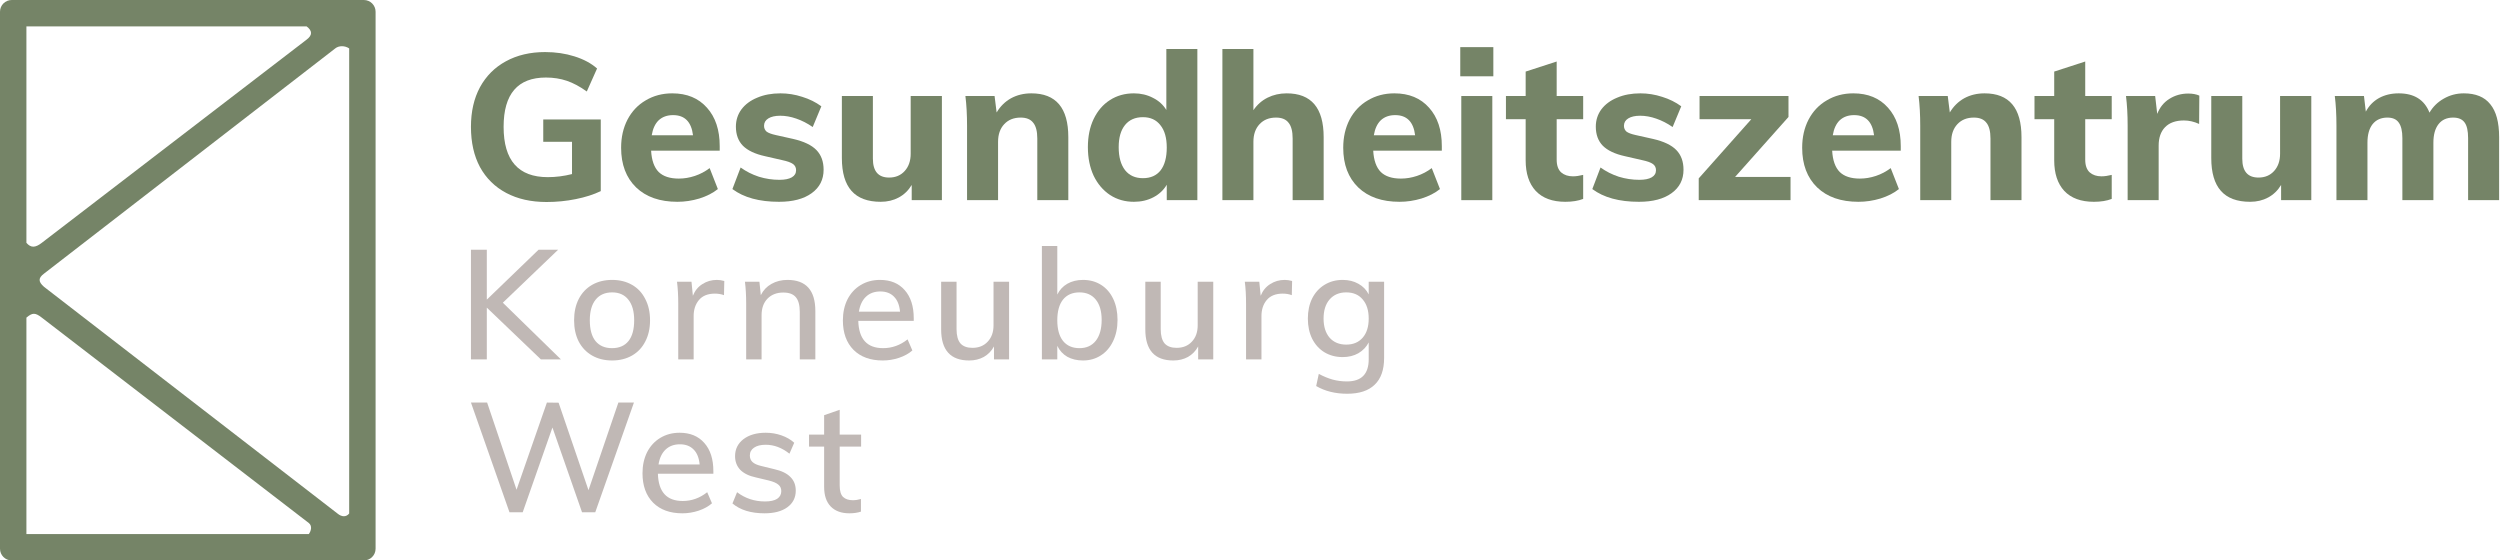 <svg xmlns="http://www.w3.org/2000/svg" width="1704" height="382" viewBox="0 0 1704 382" fill="none"><path d="M248 0C252.418 0 256 3.582 256 8V374C256 378.418 252.418 382 248 382H8C3.582 382 0 378.418 0 374V8C0 3.582 3.582 0 8 0H248ZM28.5 216.5C24 213 22.096 213.018 18 216.5V364H210.5C212 362 213 358.5 210.5 356.5L28.5 216.5ZM238 33C235 31 231 31 228.5 33L30 186.5C26 189.5 26 192 30 195.5L230 350C233 352.5 236 352.5 238 350V33ZM18 165.5C21 169 24 169 28.5 165.5L209 27C213 24 213 21 209 18H18V165.5Z" fill="#758467"></path><path d="M409.48 81.405V130.265C404.627 132.598 398.933 134.418 392.4 135.725C385.96 137.032 379.333 137.685 372.52 137.685C361.973 137.685 352.827 135.632 345.08 131.525C337.333 127.418 331.36 121.538 327.16 113.885C323.053 106.232 321 97.085 321 86.445C321 76.085 323.053 67.078 327.16 59.425C331.36 51.772 337.24 45.892 344.8 41.785C352.453 37.585 361.367 35.485 371.54 35.485C378.727 35.485 385.4 36.465 391.56 38.425C397.813 40.385 402.947 43.138 406.96 46.685L399.96 62.365C395.293 59.005 390.767 56.578 386.38 55.085C381.993 53.592 377.233 52.845 372.1 52.845C352.873 52.845 343.26 64.045 343.26 86.445C343.26 109.312 353.293 120.745 373.36 120.745C378.867 120.745 384.373 120.045 389.88 118.645V96.665H370.28V81.405H409.48Z" fill="#758467"></path><path d="M490.556 102.685H443.796C444.17 109.312 445.896 114.165 448.976 117.245C452.056 120.232 456.63 121.725 462.696 121.725C466.336 121.725 469.976 121.118 473.616 119.905C477.256 118.692 480.616 116.918 483.696 114.585L489.296 128.865C485.936 131.572 481.736 133.718 476.696 135.305C471.75 136.798 466.756 137.545 461.716 137.545C449.77 137.545 440.39 134.278 433.576 127.745C426.763 121.118 423.356 112.112 423.356 100.725C423.356 93.538 424.803 87.145 427.696 81.545C430.683 75.852 434.836 71.465 440.156 68.385C445.476 65.212 451.496 63.625 458.216 63.625C468.203 63.625 476.09 66.892 481.876 73.425C487.663 79.865 490.556 88.592 490.556 99.605V102.685ZM458.776 78.465C454.763 78.465 451.496 79.632 448.976 81.965C446.55 84.298 444.963 87.705 444.216 92.185H472.356C471.236 83.038 466.71 78.465 458.776 78.465Z" fill="#758467"></path><path d="M530.989 137.545C517.549 137.545 506.956 134.652 499.209 128.865L504.809 114.165C508.542 116.872 512.696 118.972 517.269 120.465C521.842 121.865 526.509 122.565 531.269 122.565C534.909 122.565 537.709 122.005 539.669 120.885C541.629 119.765 542.609 118.132 542.609 115.985C542.609 114.212 541.909 112.812 540.509 111.785C539.109 110.758 536.636 109.872 533.089 109.125L521.469 106.465C514.656 104.972 509.616 102.592 506.349 99.325C503.176 96.058 501.589 91.718 501.589 86.305C501.589 81.918 502.849 77.998 505.369 74.545C507.982 71.092 511.576 68.432 516.149 66.565C520.722 64.605 525.996 63.625 531.969 63.625C537.009 63.625 541.956 64.418 546.809 66.005C551.662 67.498 556.002 69.645 559.829 72.445L553.949 86.585C550.309 84.065 546.576 82.152 542.749 80.845C539.016 79.538 535.376 78.885 531.829 78.885C528.376 78.885 525.669 79.492 523.709 80.705C521.749 81.918 520.769 83.598 520.769 85.745C520.769 87.332 521.329 88.638 522.449 89.665C523.662 90.598 525.762 91.392 528.749 92.045L540.649 94.705C547.929 96.385 553.202 98.905 556.469 102.265C559.736 105.625 561.369 110.105 561.369 115.705C561.369 122.425 558.662 127.745 553.249 131.665C547.836 135.585 540.416 137.545 530.989 137.545Z" fill="#758467"></path><path d="M641.999 65.445V136.425H621.419V126.065C619.179 129.798 616.239 132.645 612.599 134.605C608.959 136.565 604.853 137.545 600.279 137.545C591.413 137.545 584.786 135.072 580.399 130.125C576.013 125.178 573.819 117.712 573.819 107.725V65.445H594.959V108.145C594.959 116.732 598.646 121.025 606.019 121.025C610.406 121.025 613.953 119.532 616.659 116.545C619.366 113.558 620.719 109.638 620.719 104.785V65.445H641.999Z" fill="#758467"></path><path d="M702.962 63.625C719.762 63.625 728.162 73.565 728.162 93.445V136.425H707.022V94.425C707.022 89.478 706.088 85.885 704.222 83.645C702.448 81.312 699.602 80.145 695.682 80.145C691.015 80.145 687.282 81.638 684.482 84.625C681.682 87.612 680.282 91.625 680.282 96.665V136.425H659.142V85.745C659.142 78.185 658.768 71.418 658.022 65.445H677.902L679.302 76.645C681.822 72.445 685.088 69.225 689.102 66.985C693.208 64.745 697.828 63.625 702.962 63.625Z" fill="#758467"></path><path d="M816.121 33.385V136.425H795.261V125.925C793.114 129.565 790.081 132.412 786.161 134.465C782.241 136.518 777.808 137.545 772.861 137.545C766.794 137.545 761.381 136.005 756.621 132.925C751.861 129.752 748.128 125.365 745.421 119.765C742.808 114.072 741.501 107.585 741.501 100.305C741.501 93.025 742.808 86.632 745.421 81.125C748.128 75.525 751.814 71.232 756.481 68.245C761.241 65.165 766.701 63.625 772.861 63.625C777.621 63.625 781.961 64.652 785.881 66.705C789.801 68.665 792.834 71.418 794.981 74.965V33.385H816.121ZM779.021 121.445C784.248 121.445 788.261 119.672 791.061 116.125C793.861 112.485 795.261 107.305 795.261 100.585C795.261 93.958 793.814 88.872 790.921 85.325C788.121 81.685 784.154 79.865 779.021 79.865C773.794 79.865 769.734 81.638 766.841 85.185C763.948 88.732 762.501 93.772 762.501 100.305C762.501 107.025 763.948 112.252 766.841 115.985C769.734 119.625 773.794 121.445 779.021 121.445Z" fill="#758467"></path><path d="M877.005 63.625C893.805 63.625 902.205 73.565 902.205 93.445V136.425H881.065V94.425C881.065 89.478 880.131 85.885 878.265 83.645C876.491 81.312 873.645 80.145 869.725 80.145C865.058 80.145 861.325 81.638 858.525 84.625C855.725 87.612 854.325 91.625 854.325 96.665V136.425H833.185V33.385H854.325V75.105C856.845 71.372 860.065 68.525 863.985 66.565C867.905 64.605 872.245 63.625 877.005 63.625Z" fill="#758467"></path><path d="M982.744 102.685H935.984C936.357 109.312 938.084 114.165 941.164 117.245C944.244 120.232 948.817 121.725 954.884 121.725C958.524 121.725 962.164 121.118 965.804 119.905C969.444 118.692 972.804 116.918 975.884 114.585L981.484 128.865C978.124 131.572 973.924 133.718 968.884 135.305C963.937 136.798 958.944 137.545 953.904 137.545C941.957 137.545 932.577 134.278 925.764 127.745C918.951 121.118 915.544 112.112 915.544 100.725C915.544 93.538 916.991 87.145 919.884 81.545C922.871 75.852 927.024 71.465 932.344 68.385C937.664 65.212 943.684 63.625 950.404 63.625C960.391 63.625 968.277 66.892 974.064 73.425C979.851 79.865 982.744 88.592 982.744 99.605V102.685ZM950.964 78.465C946.951 78.465 943.684 79.632 941.164 81.965C938.737 84.298 937.151 87.705 936.404 92.185H964.544C963.424 83.038 958.897 78.465 950.964 78.465Z" fill="#758467"></path><path d="M996.017 65.445H1017.16V136.425H996.017V65.445ZM1017.86 32.125V52.005H995.317V32.125H1017.86Z" fill="#758467"></path><path d="M1061.03 81.265V108.845C1061.03 112.765 1062.06 115.658 1064.11 117.525C1066.17 119.298 1068.83 120.185 1072.09 120.185C1074.15 120.185 1076.48 119.858 1079.09 119.205V135.585C1075.73 136.892 1071.67 137.545 1066.91 137.545C1058.14 137.545 1051.42 135.072 1046.75 130.125C1042.18 125.178 1039.89 118.225 1039.89 109.265V81.265H1026.45V65.445H1039.89V48.785L1061.03 41.925V65.445H1079.09V81.265H1061.03Z" fill="#758467"></path><path d="M1117.1 137.545C1103.66 137.545 1093.07 134.652 1085.32 128.865L1090.92 114.165C1094.66 116.872 1098.81 118.972 1103.38 120.465C1107.96 121.865 1112.62 122.565 1117.38 122.565C1121.02 122.565 1123.82 122.005 1125.78 120.885C1127.74 119.765 1128.72 118.132 1128.72 115.985C1128.72 114.212 1128.02 112.812 1126.62 111.785C1125.22 110.758 1122.75 109.872 1119.2 109.125L1107.58 106.465C1100.77 104.972 1095.73 102.592 1092.46 99.325C1089.29 96.058 1087.7 91.718 1087.7 86.305C1087.7 81.918 1088.96 77.998 1091.48 74.545C1094.1 71.092 1097.69 68.432 1102.26 66.565C1106.84 64.605 1112.11 63.625 1118.08 63.625C1123.12 63.625 1128.07 64.418 1132.92 66.005C1137.78 67.498 1142.12 69.645 1145.94 72.445L1140.06 86.585C1136.42 84.065 1132.69 82.152 1128.86 80.845C1125.13 79.538 1121.49 78.885 1117.94 78.885C1114.49 78.885 1111.78 79.492 1109.82 80.705C1107.86 81.918 1106.88 83.598 1106.88 85.745C1106.88 87.332 1107.44 88.638 1108.56 89.665C1109.78 90.598 1111.88 91.392 1114.86 92.045L1126.76 94.705C1134.04 96.385 1139.32 98.905 1142.58 102.265C1145.85 105.625 1147.48 110.105 1147.48 115.705C1147.48 122.425 1144.78 127.745 1139.36 131.665C1133.95 135.585 1126.53 137.545 1117.1 137.545Z" fill="#758467"></path><path d="M1220.43 120.605V136.425H1157.85V121.585L1193.69 81.265H1158.41V65.445H1219.03V79.725L1182.63 120.605H1220.43Z" fill="#758467"></path><path d="M1295.56 102.685H1248.8C1249.17 109.312 1250.9 114.165 1253.98 117.245C1257.06 120.232 1261.63 121.725 1267.7 121.725C1271.34 121.725 1274.98 121.118 1278.62 119.905C1282.26 118.692 1285.62 116.918 1288.7 114.585L1294.3 128.865C1290.94 131.572 1286.74 133.718 1281.7 135.305C1276.75 136.798 1271.76 137.545 1266.72 137.545C1254.77 137.545 1245.39 134.278 1238.58 127.745C1231.76 121.118 1228.36 112.112 1228.36 100.725C1228.36 93.538 1229.8 87.145 1232.7 81.545C1235.68 75.852 1239.84 71.465 1245.16 68.385C1250.48 65.212 1256.5 63.625 1263.22 63.625C1273.2 63.625 1281.09 66.892 1286.88 73.425C1292.66 79.865 1295.56 88.592 1295.56 99.605V102.685ZM1263.78 78.465C1259.76 78.465 1256.5 79.632 1253.98 81.965C1251.55 84.298 1249.96 87.705 1249.22 92.185H1277.36C1276.24 83.038 1271.71 78.465 1263.78 78.465Z" fill="#758467"></path><path d="M1352.65 63.625C1369.45 63.625 1377.85 73.565 1377.85 93.445V136.425H1356.71V94.425C1356.71 89.478 1355.78 85.885 1353.91 83.645C1352.14 81.312 1349.29 80.145 1345.37 80.145C1340.7 80.145 1336.97 81.638 1334.17 84.625C1331.37 87.612 1329.97 91.625 1329.97 96.665V136.425H1308.83V85.745C1308.83 78.185 1308.46 71.418 1307.71 65.445H1327.59L1328.99 76.645C1331.51 72.445 1334.78 69.225 1338.79 66.985C1342.9 64.745 1347.52 63.625 1352.65 63.625Z" fill="#758467"></path><path d="M1421.29 81.265V108.845C1421.29 112.765 1422.32 115.658 1424.37 117.525C1426.42 119.298 1429.08 120.185 1432.35 120.185C1434.4 120.185 1436.74 119.858 1439.35 119.205V135.585C1435.99 136.892 1431.93 137.545 1427.17 137.545C1418.4 137.545 1411.68 135.072 1407.01 130.125C1402.44 125.178 1400.15 118.225 1400.15 109.265V81.265H1386.71V65.445H1400.15V48.785L1421.29 41.925V65.445H1439.35V81.265H1421.29Z" fill="#758467"></path><path d="M1491.5 63.765C1494.48 63.765 1497 64.232 1499.06 65.165L1498.92 84.485C1495.46 82.898 1492.01 82.105 1488.56 82.105C1482.96 82.105 1478.66 83.645 1475.68 86.725C1472.78 89.712 1471.34 93.912 1471.34 99.325V136.425H1450.2V85.745C1450.2 78.185 1449.82 71.418 1449.08 65.445H1468.96L1470.36 77.625C1472.13 73.145 1474.88 69.738 1478.62 67.405C1482.44 64.978 1486.74 63.765 1491.5 63.765Z" fill="#758467"></path><path d="M1575.38 65.445V136.425H1554.8V126.065C1552.56 129.798 1549.62 132.645 1545.98 134.605C1542.34 136.565 1538.23 137.545 1533.66 137.545C1524.79 137.545 1518.16 135.072 1513.78 130.125C1509.39 125.178 1507.2 117.712 1507.2 107.725V65.445H1528.34V108.145C1528.34 116.732 1532.02 121.025 1539.4 121.025C1543.78 121.025 1547.33 119.532 1550.04 116.545C1552.74 113.558 1554.1 109.638 1554.1 104.785V65.445H1575.38Z" fill="#758467"></path><path d="M1679.32 63.625C1687.44 63.625 1693.46 66.098 1697.38 71.045C1701.39 75.898 1703.4 83.365 1703.4 93.445V136.425H1682.26V94.145C1682.26 89.198 1681.47 85.652 1679.88 83.505C1678.29 81.265 1675.68 80.145 1672.04 80.145C1667.75 80.145 1664.43 81.638 1662.1 84.625C1659.77 87.612 1658.6 91.812 1658.6 97.225V136.425H1637.46V94.145C1637.46 89.292 1636.62 85.745 1634.94 83.505C1633.35 81.265 1630.79 80.145 1627.24 80.145C1622.95 80.145 1619.59 81.638 1617.16 84.625C1614.83 87.612 1613.66 91.812 1613.66 97.225V136.425H1592.52V85.745C1592.52 78.185 1592.15 71.418 1591.4 65.445H1611.28L1612.54 76.085C1614.69 72.072 1617.67 68.992 1621.5 66.845C1625.42 64.698 1629.9 63.625 1634.94 63.625C1645.49 63.625 1652.49 68.012 1655.94 76.785C1658.27 72.772 1661.49 69.598 1665.6 67.265C1669.8 64.838 1674.37 63.625 1679.32 63.625Z" fill="#758467"></path><path d="M368.67 244.965L331.815 209.685V244.965H321V170.205H331.815V204.225L367.095 170.205H380.43L342.735 206.325L382.32 244.965H368.67Z" fill="#C0B8B5"></path><path d="M417.238 245.7C412.058 245.7 407.508 244.58 403.588 242.34C399.668 240.1 396.623 236.915 394.453 232.785C392.353 228.655 391.303 223.825 391.303 218.295C391.303 212.765 392.353 207.935 394.453 203.805C396.623 199.605 399.668 196.385 403.588 194.145C407.508 191.905 412.058 190.785 417.238 190.785C422.348 190.785 426.863 191.905 430.783 194.145C434.703 196.385 437.713 199.605 439.813 203.805C441.983 207.935 443.068 212.765 443.068 218.295C443.068 223.825 441.983 228.655 439.813 232.785C437.713 236.915 434.703 240.1 430.783 242.34C426.863 244.58 422.348 245.7 417.238 245.7ZM417.133 237.3C422.033 237.3 425.778 235.69 428.368 232.47C430.958 229.25 432.253 224.525 432.253 218.295C432.253 212.205 430.923 207.515 428.263 204.225C425.673 200.935 421.998 199.29 417.238 199.29C412.408 199.29 408.663 200.935 406.003 204.225C403.343 207.515 402.013 212.205 402.013 218.295C402.013 224.525 403.308 229.25 405.898 232.47C408.558 235.69 412.303 237.3 417.133 237.3Z" fill="#C0B8B5"></path><path d="M488.644 190.785C490.254 190.785 491.934 191.03 493.684 191.52L493.474 201.18C491.584 200.48 489.519 200.13 487.279 200.13C482.449 200.13 478.809 201.6 476.359 204.54C473.979 207.41 472.789 211.05 472.789 215.46V244.965H462.289V206.955C462.289 201.425 462.009 196.455 461.449 192.045H471.319L472.264 201.6C473.664 198.1 475.834 195.44 478.774 193.62C481.714 191.73 485.004 190.785 488.644 190.785Z" fill="#C0B8B5"></path><path d="M536.732 190.785C549.402 190.785 555.737 197.855 555.737 211.995V244.965H545.132V212.625C545.132 208.005 544.222 204.645 542.402 202.545C540.652 200.445 537.817 199.395 533.897 199.395C529.417 199.395 525.812 200.795 523.082 203.595C520.422 206.395 519.092 210.14 519.092 214.83V244.965H508.592V206.955C508.592 201.425 508.312 196.455 507.752 192.045H517.622L518.567 201.18C520.247 197.82 522.662 195.265 525.812 193.515C529.032 191.695 532.672 190.785 536.732 190.785Z" fill="#C0B8B5"></path><path d="M622.808 218.715H585.008C585.358 231.105 590.993 237.3 601.913 237.3C608.003 237.3 613.568 235.305 618.608 231.315L621.863 238.875C619.483 240.975 616.438 242.655 612.728 243.915C609.088 245.105 605.413 245.7 601.703 245.7C593.233 245.7 586.583 243.285 581.753 238.455C576.923 233.555 574.508 226.87 574.508 218.4C574.508 213.01 575.558 208.215 577.658 204.015C579.828 199.815 582.838 196.56 586.688 194.25C590.538 191.94 594.913 190.785 599.813 190.785C606.953 190.785 612.553 193.095 616.613 197.715C620.743 202.335 622.808 208.74 622.808 216.93V218.715ZM600.023 198.66C596.033 198.66 592.778 199.85 590.258 202.23C587.738 204.61 586.128 208.005 585.428 212.415H613.463C613.043 207.935 611.678 204.54 609.368 202.23C607.058 199.85 603.943 198.66 600.023 198.66Z" fill="#C0B8B5"></path><path d="M687.792 192.045V244.965H677.502V236.145C675.822 239.225 673.512 241.605 670.572 243.285C667.632 244.895 664.307 245.7 660.597 245.7C647.857 245.7 641.487 238.63 641.487 224.49V192.045H651.987V224.385C651.987 228.725 652.862 231.945 654.612 234.045C656.432 236.075 659.162 237.09 662.802 237.09C667.142 237.09 670.607 235.69 673.197 232.89C675.857 230.09 677.187 226.38 677.187 221.76V192.045H687.792Z" fill="#C0B8B5"></path><path d="M738.186 190.785C742.806 190.785 746.901 191.905 750.471 194.145C754.041 196.385 756.806 199.57 758.766 203.7C760.726 207.83 761.706 212.625 761.706 218.085C761.706 223.545 760.691 228.375 758.661 232.575C756.701 236.705 753.936 239.925 750.366 242.235C746.796 244.545 742.736 245.7 738.186 245.7C734.126 245.7 730.556 244.86 727.476 243.18C724.466 241.43 722.191 238.945 720.651 235.725V244.965H710.151V167.685H720.651V200.76C722.191 197.61 724.466 195.16 727.476 193.41C730.556 191.66 734.126 190.785 738.186 190.785ZM735.771 237.3C740.531 237.3 744.241 235.62 746.901 232.26C749.561 228.83 750.891 224.105 750.891 218.085C750.891 212.135 749.561 207.515 746.901 204.225C744.241 200.935 740.531 199.29 735.771 199.29C730.941 199.29 727.196 200.935 724.536 204.225C721.946 207.515 720.651 212.205 720.651 218.295C720.651 224.385 721.946 229.075 724.536 232.365C727.196 235.655 730.941 237.3 735.771 237.3Z" fill="#C0B8B5"></path><path d="M826.95 192.045V244.965H816.66V236.145C814.98 239.225 812.67 241.605 809.73 243.285C806.79 244.895 803.465 245.7 799.755 245.7C787.015 245.7 780.645 238.63 780.645 224.49V192.045H791.145V224.385C791.145 228.725 792.02 231.945 793.77 234.045C795.59 236.075 798.32 237.09 801.96 237.09C806.3 237.09 809.765 235.69 812.355 232.89C815.015 230.09 816.345 226.38 816.345 221.76V192.045H826.95Z" fill="#C0B8B5"></path><path d="M875.663 190.785C877.273 190.785 878.953 191.03 880.703 191.52L880.493 201.18C878.603 200.48 876.538 200.13 874.298 200.13C869.468 200.13 865.828 201.6 863.378 204.54C860.998 207.41 859.808 211.05 859.808 215.46V244.965H849.308V206.955C849.308 201.425 849.028 196.455 848.468 192.045H858.338L859.283 201.6C860.683 198.1 862.853 195.44 865.793 193.62C868.733 191.73 872.023 190.785 875.663 190.785Z" fill="#C0B8B5"></path><path d="M943.41 192.045V244.02C943.41 252.07 941.275 258.125 937.005 262.185C932.805 266.315 926.54 268.38 918.21 268.38C910.16 268.38 903.125 266.63 897.105 263.13L898.89 254.835C902.18 256.585 905.33 257.88 908.34 258.72C911.42 259.56 914.675 259.98 918.105 259.98C927.975 259.98 932.91 254.94 932.91 244.86V233.415C931.3 236.495 928.955 238.945 925.875 240.765C922.795 242.515 919.225 243.39 915.165 243.39C910.545 243.39 906.415 242.305 902.775 240.135C899.205 237.965 896.405 234.885 894.375 230.895C892.415 226.905 891.435 222.32 891.435 217.14C891.435 211.96 892.415 207.375 894.375 203.385C896.405 199.395 899.205 196.315 902.775 194.145C906.415 191.905 910.545 190.785 915.165 190.785C919.225 190.785 922.795 191.66 925.875 193.41C928.955 195.09 931.3 197.505 932.91 200.655V192.045H943.41ZM917.58 234.885C922.34 234.885 926.085 233.31 928.815 230.16C931.545 227.01 932.91 222.67 932.91 217.14C932.91 211.61 931.545 207.27 928.815 204.12C926.155 200.9 922.41 199.29 917.58 199.29C912.82 199.29 909.04 200.9 906.24 204.12C903.51 207.27 902.145 211.61 902.145 217.14C902.145 222.6 903.51 226.94 906.24 230.16C909.04 233.31 912.82 234.885 917.58 234.885Z" fill="#C0B8B5"></path><path d="M432.09 274.38L405.735 349.14H396.705L376.545 291.39L356.28 349.14H347.25L321 274.38H332.025L352.08 333.81L372.765 274.38L380.745 274.485L401.115 334.125L421.485 274.38H432.09Z" fill="#C0B8B5"></path><path d="M486.227 322.89H448.427C448.777 335.28 454.412 341.475 465.332 341.475C471.422 341.475 476.987 339.48 482.027 335.49L485.282 343.05C482.902 345.15 479.857 346.83 476.147 348.09C472.507 349.28 468.832 349.875 465.122 349.875C456.652 349.875 450.002 347.46 445.172 342.63C440.342 337.73 437.927 331.045 437.927 322.575C437.927 317.185 438.977 312.39 441.077 308.19C443.247 303.99 446.257 300.735 450.107 298.425C453.957 296.115 458.332 294.96 463.232 294.96C470.372 294.96 475.972 297.27 480.032 301.89C484.162 306.51 486.227 312.915 486.227 321.105V322.89ZM463.442 302.835C459.452 302.835 456.197 304.025 453.677 306.405C451.157 308.785 449.547 312.18 448.847 316.59H476.882C476.462 312.11 475.097 308.715 472.787 306.405C470.477 304.025 467.362 302.835 463.442 302.835Z" fill="#C0B8B5"></path><path d="M521.077 349.875C511.837 349.875 504.557 347.635 499.237 343.155L502.387 335.49C507.917 339.69 514.252 341.79 521.392 341.79C525.032 341.79 527.797 341.195 529.687 340.005C531.577 338.745 532.522 336.995 532.522 334.755C532.522 332.865 531.857 331.395 530.527 330.345C529.267 329.225 527.097 328.28 524.017 327.51L515.197 325.41C510.577 324.43 507.042 322.715 504.592 320.265C502.212 317.745 501.022 314.63 501.022 310.92C501.022 306.16 502.912 302.31 506.692 299.37C510.542 296.43 515.617 294.96 521.917 294.96C525.697 294.96 529.267 295.555 532.627 296.745C536.057 297.935 538.962 299.615 541.342 301.785L538.087 309.24C532.977 305.18 527.587 303.15 521.917 303.15C518.487 303.15 515.827 303.815 513.937 305.145C512.047 306.405 511.102 308.19 511.102 310.5C511.102 312.32 511.697 313.79 512.887 314.91C514.077 316.03 515.967 316.905 518.557 317.535L527.587 319.74C532.627 320.86 536.337 322.645 538.717 325.095C541.167 327.475 542.392 330.59 542.392 334.44C542.392 339.2 540.467 342.98 536.617 345.78C532.837 348.51 527.657 349.875 521.077 349.875Z" fill="#C0B8B5"></path><path d="M572.334 304.41V330.975C572.334 334.615 573.104 337.205 574.644 338.745C576.254 340.215 578.459 340.95 581.259 340.95C583.079 340.95 584.934 340.67 586.824 340.11V348.72C584.514 349.49 581.889 349.875 578.949 349.875C573.489 349.875 569.254 348.335 566.244 345.255C563.234 342.175 561.729 337.695 561.729 331.815V304.41H551.439V296.22H561.729V282.99L572.334 279.315V296.22H586.929V304.41H572.334Z" fill="#C0B8B5"></path></svg>